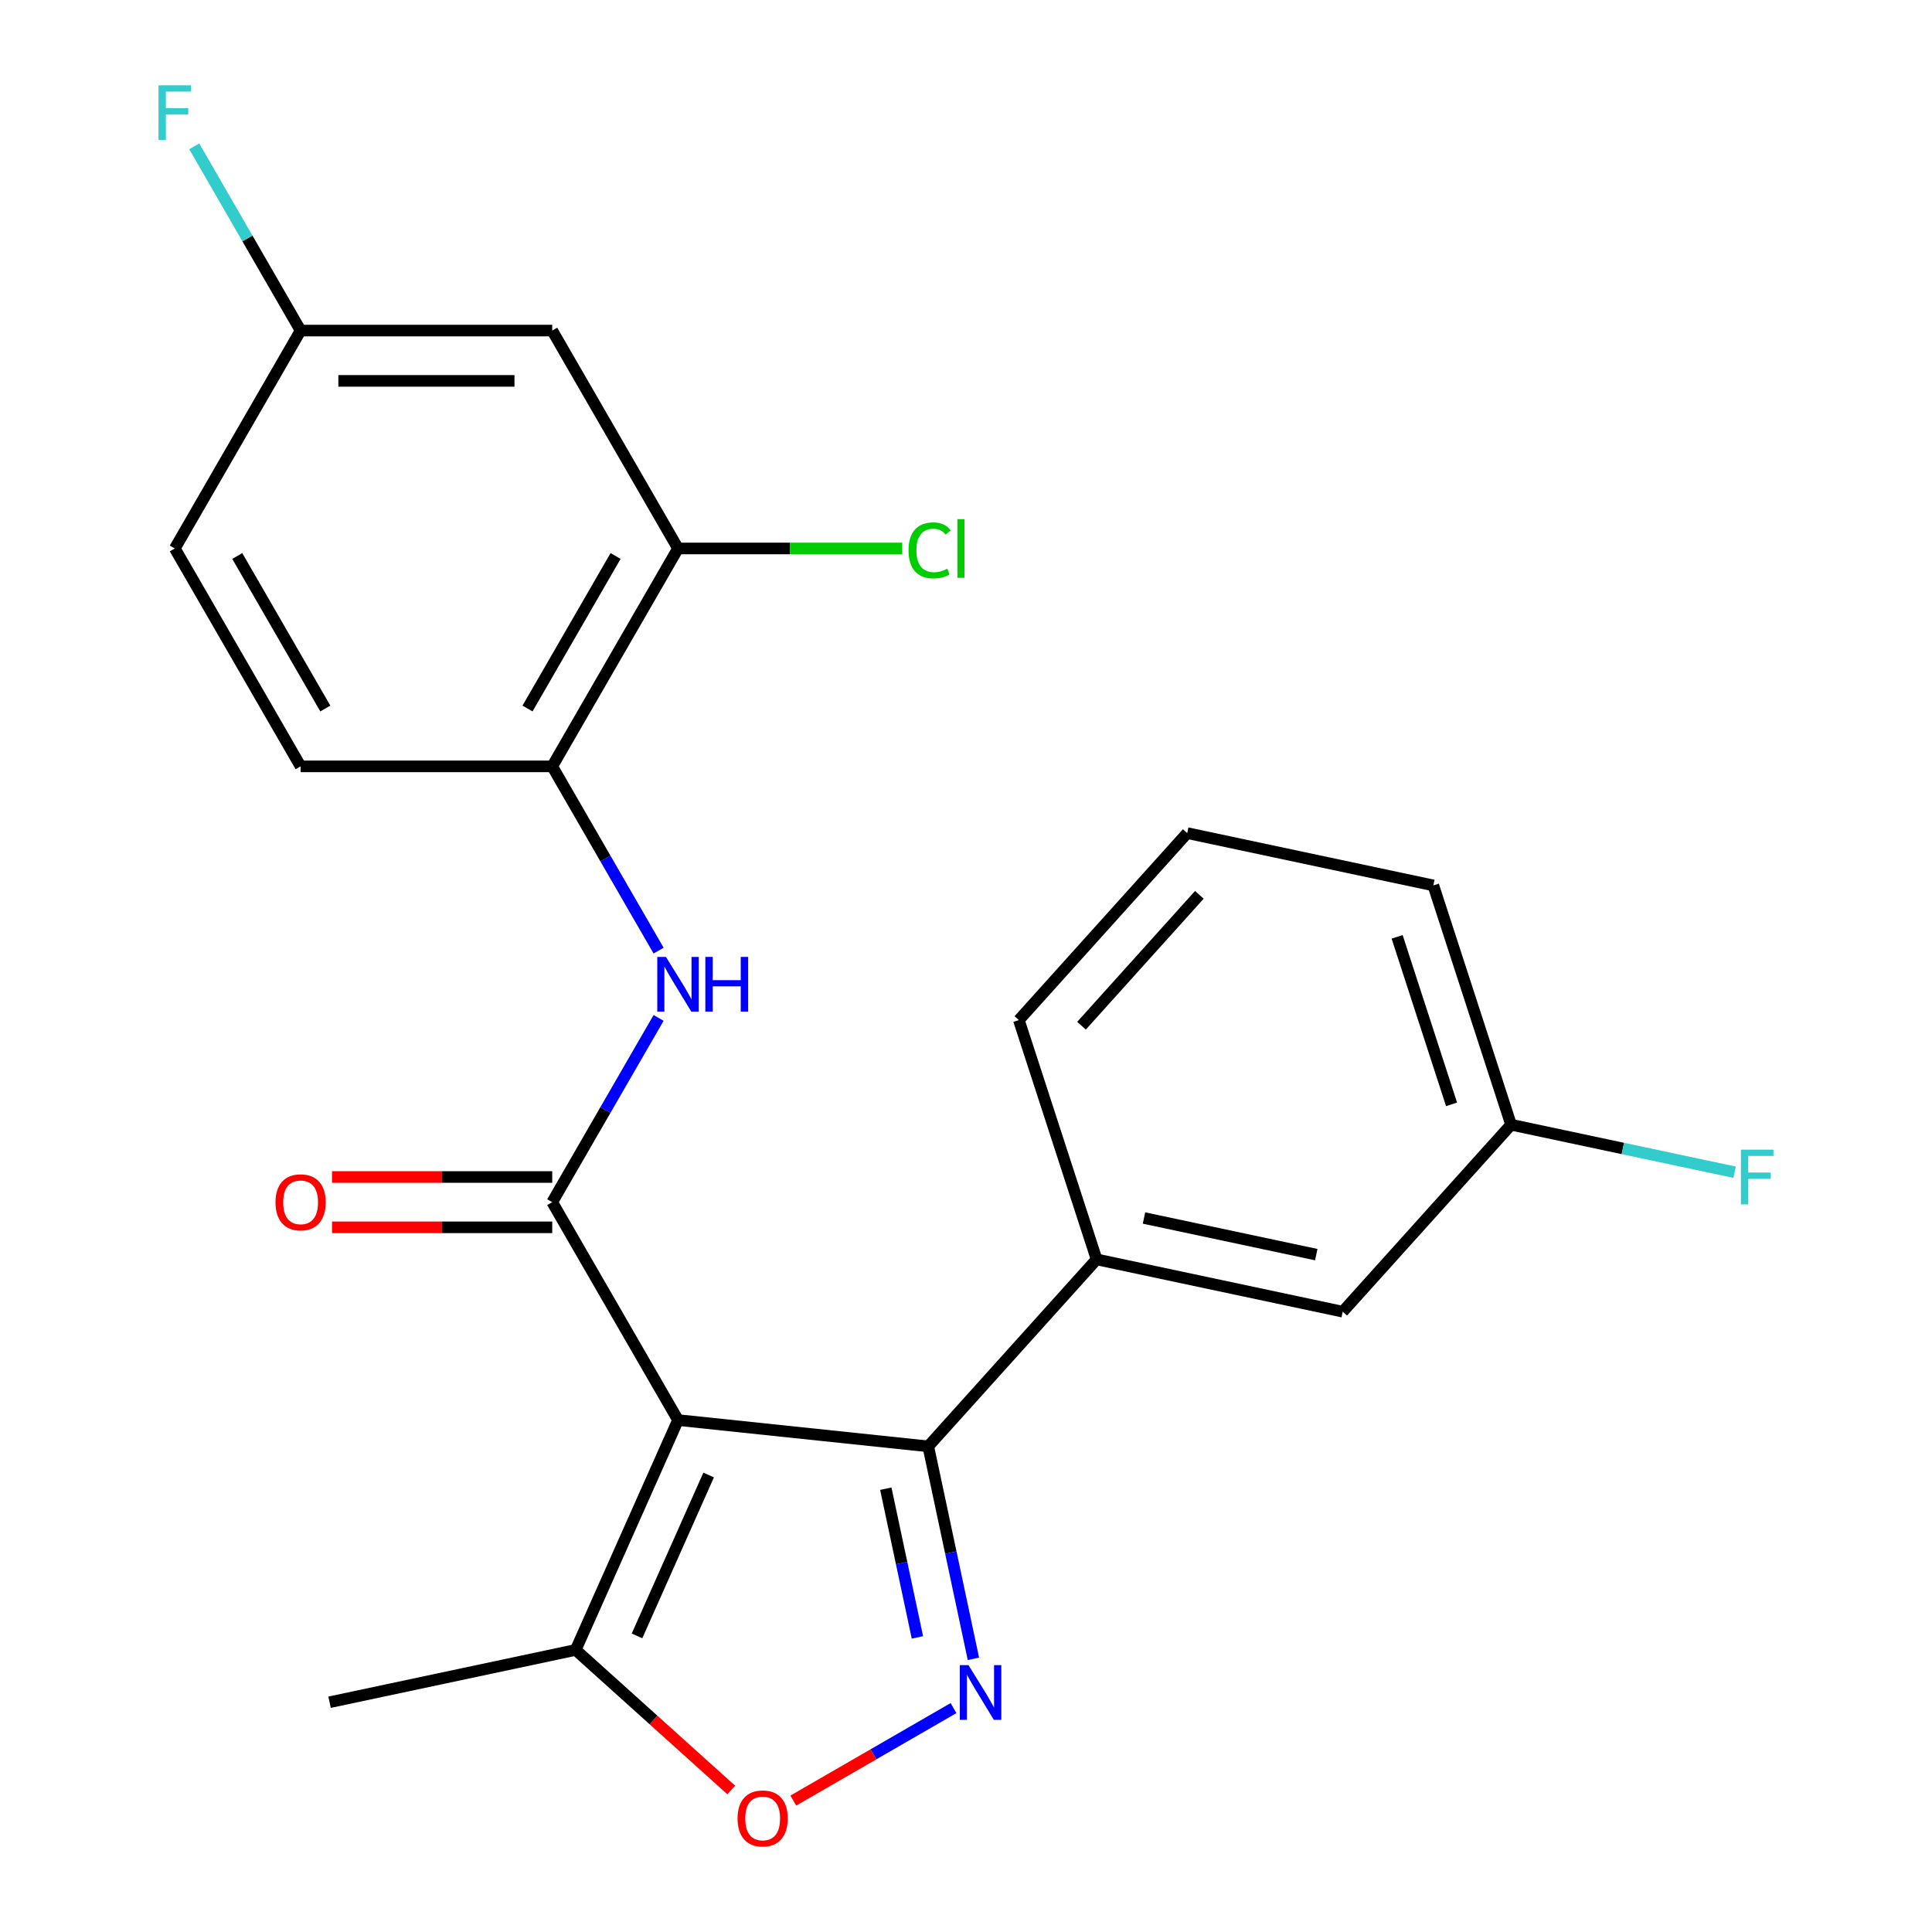 <?xml version='1.0' encoding='iso-8859-1'?>
<svg version='1.1' baseProfile='full'
              xmlns='http://www.w3.org/2000/svg'
                      xmlns:rdkit='http://www.rdkit.org/xml'
                      xmlns:xlink='http://www.w3.org/1999/xlink'
                  xml:space='preserve'
width='1000px' height='1000px' viewBox='0 0 1000 1000'>
<!-- END OF HEADER -->
<rect style='opacity:1.0;fill:#FFFFFF;stroke:none' width='1000' height='1000' x='0' y='0'> </rect>
<path class='bond-0' d='M 350.944,735.023 L 285.828,622.239' style='fill:none;fill-rule:evenodd;stroke:#000000;stroke-width:6px;stroke-linecap:butt;stroke-linejoin:miter;stroke-opacity:1' />
<path class='bond-1' d='M 350.944,735.023 L 480.463,748.636' style='fill:none;fill-rule:evenodd;stroke:#000000;stroke-width:6px;stroke-linecap:butt;stroke-linejoin:miter;stroke-opacity:1' />
<path class='bond-5' d='M 350.944,735.023 L 297.974,853.996' style='fill:none;fill-rule:evenodd;stroke:#000000;stroke-width:6px;stroke-linecap:butt;stroke-linejoin:miter;stroke-opacity:1' />
<path class='bond-5' d='M 366.793,763.463 L 329.714,846.744' style='fill:none;fill-rule:evenodd;stroke:#000000;stroke-width:6px;stroke-linecap:butt;stroke-linejoin:miter;stroke-opacity:1' />
<path class='bond-4' d='M 285.828,622.239 L 313.359,574.554' style='fill:none;fill-rule:evenodd;stroke:#000000;stroke-width:6px;stroke-linecap:butt;stroke-linejoin:miter;stroke-opacity:1' />
<path class='bond-4' d='M 313.359,574.554 L 340.889,526.87' style='fill:none;fill-rule:evenodd;stroke:#0000FF;stroke-width:6px;stroke-linecap:butt;stroke-linejoin:miter;stroke-opacity:1' />
<path class='bond-10' d='M 285.828,609.215 L 228.84,609.215' style='fill:none;fill-rule:evenodd;stroke:#000000;stroke-width:6px;stroke-linecap:butt;stroke-linejoin:miter;stroke-opacity:1' />
<path class='bond-10' d='M 228.84,609.215 L 171.852,609.215' style='fill:none;fill-rule:evenodd;stroke:#FF0000;stroke-width:6px;stroke-linecap:butt;stroke-linejoin:miter;stroke-opacity:1' />
<path class='bond-10' d='M 285.828,635.262 L 228.84,635.262' style='fill:none;fill-rule:evenodd;stroke:#000000;stroke-width:6px;stroke-linecap:butt;stroke-linejoin:miter;stroke-opacity:1' />
<path class='bond-10' d='M 228.84,635.262 L 171.852,635.262' style='fill:none;fill-rule:evenodd;stroke:#FF0000;stroke-width:6px;stroke-linecap:butt;stroke-linejoin:miter;stroke-opacity:1' />
<path class='bond-2' d='M 480.463,748.636 L 492.15,803.621' style='fill:none;fill-rule:evenodd;stroke:#000000;stroke-width:6px;stroke-linecap:butt;stroke-linejoin:miter;stroke-opacity:1' />
<path class='bond-2' d='M 492.15,803.621 L 503.838,858.606' style='fill:none;fill-rule:evenodd;stroke:#0000FF;stroke-width:6px;stroke-linecap:butt;stroke-linejoin:miter;stroke-opacity:1' />
<path class='bond-2' d='M 458.492,770.547 L 466.673,809.036' style='fill:none;fill-rule:evenodd;stroke:#000000;stroke-width:6px;stroke-linecap:butt;stroke-linejoin:miter;stroke-opacity:1' />
<path class='bond-2' d='M 466.673,809.036 L 474.854,847.526' style='fill:none;fill-rule:evenodd;stroke:#0000FF;stroke-width:6px;stroke-linecap:butt;stroke-linejoin:miter;stroke-opacity:1' />
<path class='bond-6' d='M 480.463,748.636 L 567.605,651.855' style='fill:none;fill-rule:evenodd;stroke:#000000;stroke-width:6px;stroke-linecap:butt;stroke-linejoin:miter;stroke-opacity:1' />
<path class='bond-23' d='M 493.544,884.103 L 452.076,908.044' style='fill:none;fill-rule:evenodd;stroke:#0000FF;stroke-width:6px;stroke-linecap:butt;stroke-linejoin:miter;stroke-opacity:1' />
<path class='bond-23' d='M 452.076,908.044 L 410.607,931.986' style='fill:none;fill-rule:evenodd;stroke:#FF0000;stroke-width:6px;stroke-linecap:butt;stroke-linejoin:miter;stroke-opacity:1' />
<path class='bond-3' d='M 378.5,926.501 L 338.237,890.249' style='fill:none;fill-rule:evenodd;stroke:#FF0000;stroke-width:6px;stroke-linecap:butt;stroke-linejoin:miter;stroke-opacity:1' />
<path class='bond-3' d='M 338.237,890.249 L 297.974,853.996' style='fill:none;fill-rule:evenodd;stroke:#000000;stroke-width:6px;stroke-linecap:butt;stroke-linejoin:miter;stroke-opacity:1' />
<path class='bond-7' d='M 340.889,492.038 L 313.359,444.354' style='fill:none;fill-rule:evenodd;stroke:#0000FF;stroke-width:6px;stroke-linecap:butt;stroke-linejoin:miter;stroke-opacity:1' />
<path class='bond-7' d='M 313.359,444.354 L 285.828,396.67' style='fill:none;fill-rule:evenodd;stroke:#000000;stroke-width:6px;stroke-linecap:butt;stroke-linejoin:miter;stroke-opacity:1' />
<path class='bond-20' d='M 297.974,853.996 L 170.588,881.073' style='fill:none;fill-rule:evenodd;stroke:#000000;stroke-width:6px;stroke-linecap:butt;stroke-linejoin:miter;stroke-opacity:1' />
<path class='bond-11' d='M 567.605,651.855 L 694.992,678.931' style='fill:none;fill-rule:evenodd;stroke:#000000;stroke-width:6px;stroke-linecap:butt;stroke-linejoin:miter;stroke-opacity:1' />
<path class='bond-11' d='M 592.129,630.439 L 681.299,649.393' style='fill:none;fill-rule:evenodd;stroke:#000000;stroke-width:6px;stroke-linecap:butt;stroke-linejoin:miter;stroke-opacity:1' />
<path class='bond-19' d='M 567.605,651.855 L 527.361,527.996' style='fill:none;fill-rule:evenodd;stroke:#000000;stroke-width:6px;stroke-linecap:butt;stroke-linejoin:miter;stroke-opacity:1' />
<path class='bond-8' d='M 285.828,396.67 L 350.944,283.886' style='fill:none;fill-rule:evenodd;stroke:#000000;stroke-width:6px;stroke-linecap:butt;stroke-linejoin:miter;stroke-opacity:1' />
<path class='bond-8' d='M 273.039,366.729 L 318.62,287.78' style='fill:none;fill-rule:evenodd;stroke:#000000;stroke-width:6px;stroke-linecap:butt;stroke-linejoin:miter;stroke-opacity:1' />
<path class='bond-12' d='M 285.828,396.67 L 155.596,396.67' style='fill:none;fill-rule:evenodd;stroke:#000000;stroke-width:6px;stroke-linecap:butt;stroke-linejoin:miter;stroke-opacity:1' />
<path class='bond-9' d='M 350.944,283.886 L 285.828,171.101' style='fill:none;fill-rule:evenodd;stroke:#000000;stroke-width:6px;stroke-linecap:butt;stroke-linejoin:miter;stroke-opacity:1' />
<path class='bond-14' d='M 350.944,283.886 L 408.972,283.886' style='fill:none;fill-rule:evenodd;stroke:#000000;stroke-width:6px;stroke-linecap:butt;stroke-linejoin:miter;stroke-opacity:1' />
<path class='bond-14' d='M 408.972,283.886 L 467.001,283.886' style='fill:none;fill-rule:evenodd;stroke:#00CC00;stroke-width:6px;stroke-linecap:butt;stroke-linejoin:miter;stroke-opacity:1' />
<path class='bond-25' d='M 285.828,171.101 L 155.596,171.101' style='fill:none;fill-rule:evenodd;stroke:#000000;stroke-width:6px;stroke-linecap:butt;stroke-linejoin:miter;stroke-opacity:1' />
<path class='bond-25' d='M 266.293,197.148 L 175.131,197.148' style='fill:none;fill-rule:evenodd;stroke:#000000;stroke-width:6px;stroke-linecap:butt;stroke-linejoin:miter;stroke-opacity:1' />
<path class='bond-15' d='M 694.992,678.931 L 782.134,582.15' style='fill:none;fill-rule:evenodd;stroke:#000000;stroke-width:6px;stroke-linecap:butt;stroke-linejoin:miter;stroke-opacity:1' />
<path class='bond-16' d='M 155.596,396.67 L 90.48,283.886' style='fill:none;fill-rule:evenodd;stroke:#000000;stroke-width:6px;stroke-linecap:butt;stroke-linejoin:miter;stroke-opacity:1' />
<path class='bond-16' d='M 168.385,366.729 L 122.804,287.78' style='fill:none;fill-rule:evenodd;stroke:#000000;stroke-width:6px;stroke-linecap:butt;stroke-linejoin:miter;stroke-opacity:1' />
<path class='bond-13' d='M 155.596,171.101 L 90.48,283.886' style='fill:none;fill-rule:evenodd;stroke:#000000;stroke-width:6px;stroke-linecap:butt;stroke-linejoin:miter;stroke-opacity:1' />
<path class='bond-17' d='M 155.596,171.101 L 128.065,123.417' style='fill:none;fill-rule:evenodd;stroke:#000000;stroke-width:6px;stroke-linecap:butt;stroke-linejoin:miter;stroke-opacity:1' />
<path class='bond-17' d='M 128.065,123.417 L 100.535,75.733' style='fill:none;fill-rule:evenodd;stroke:#33CCCC;stroke-width:6px;stroke-linecap:butt;stroke-linejoin:miter;stroke-opacity:1' />
<path class='bond-18' d='M 782.134,582.15 L 839.989,594.447' style='fill:none;fill-rule:evenodd;stroke:#000000;stroke-width:6px;stroke-linecap:butt;stroke-linejoin:miter;stroke-opacity:1' />
<path class='bond-18' d='M 839.989,594.447 L 897.844,606.745' style='fill:none;fill-rule:evenodd;stroke:#33CCCC;stroke-width:6px;stroke-linecap:butt;stroke-linejoin:miter;stroke-opacity:1' />
<path class='bond-24' d='M 782.134,582.15 L 741.89,458.292' style='fill:none;fill-rule:evenodd;stroke:#000000;stroke-width:6px;stroke-linecap:butt;stroke-linejoin:miter;stroke-opacity:1' />
<path class='bond-24' d='M 751.326,571.62 L 723.155,484.919' style='fill:none;fill-rule:evenodd;stroke:#000000;stroke-width:6px;stroke-linecap:butt;stroke-linejoin:miter;stroke-opacity:1' />
<path class='bond-21' d='M 527.361,527.996 L 614.504,431.215' style='fill:none;fill-rule:evenodd;stroke:#000000;stroke-width:6px;stroke-linecap:butt;stroke-linejoin:miter;stroke-opacity:1' />
<path class='bond-21' d='M 559.789,530.908 L 620.789,463.161' style='fill:none;fill-rule:evenodd;stroke:#000000;stroke-width:6px;stroke-linecap:butt;stroke-linejoin:miter;stroke-opacity:1' />
<path class='bond-22' d='M 614.504,431.215 L 741.89,458.292' style='fill:none;fill-rule:evenodd;stroke:#000000;stroke-width:6px;stroke-linecap:butt;stroke-linejoin:miter;stroke-opacity:1' />
<path  class='atom-3' d='M 501.28 861.862
L 510.56 876.862
Q 511.48 878.342, 512.96 881.022
Q 514.44 883.702, 514.52 883.862
L 514.52 861.862
L 518.28 861.862
L 518.28 890.182
L 514.4 890.182
L 504.44 873.782
Q 503.28 871.862, 502.04 869.662
Q 500.84 867.462, 500.48 866.782
L 500.48 890.182
L 496.8 890.182
L 496.8 861.862
L 501.28 861.862
' fill='#0000FF'/>
<path  class='atom-4' d='M 381.755 941.218
Q 381.755 934.418, 385.115 930.618
Q 388.475 926.818, 394.755 926.818
Q 401.035 926.818, 404.395 930.618
Q 407.755 934.418, 407.755 941.218
Q 407.755 948.098, 404.355 952.018
Q 400.955 955.898, 394.755 955.898
Q 388.515 955.898, 385.115 952.018
Q 381.755 948.138, 381.755 941.218
M 394.755 952.698
Q 399.075 952.698, 401.395 949.818
Q 403.755 946.898, 403.755 941.218
Q 403.755 935.658, 401.395 932.858
Q 399.075 930.018, 394.755 930.018
Q 390.435 930.018, 388.075 932.818
Q 385.755 935.618, 385.755 941.218
Q 385.755 946.938, 388.075 949.818
Q 390.435 952.698, 394.755 952.698
' fill='#FF0000'/>
<path  class='atom-5' d='M 344.684 495.294
L 353.964 510.294
Q 354.884 511.774, 356.364 514.454
Q 357.844 517.134, 357.924 517.294
L 357.924 495.294
L 361.684 495.294
L 361.684 523.614
L 357.804 523.614
L 347.844 507.214
Q 346.684 505.294, 345.444 503.094
Q 344.244 500.894, 343.884 500.214
L 343.884 523.614
L 340.204 523.614
L 340.204 495.294
L 344.684 495.294
' fill='#0000FF'/>
<path  class='atom-5' d='M 365.084 495.294
L 368.924 495.294
L 368.924 507.334
L 383.404 507.334
L 383.404 495.294
L 387.244 495.294
L 387.244 523.614
L 383.404 523.614
L 383.404 510.534
L 368.924 510.534
L 368.924 523.614
L 365.084 523.614
L 365.084 495.294
' fill='#0000FF'/>
<path  class='atom-11' d='M 142.596 622.319
Q 142.596 615.519, 145.956 611.719
Q 149.316 607.919, 155.596 607.919
Q 161.876 607.919, 165.236 611.719
Q 168.596 615.519, 168.596 622.319
Q 168.596 629.199, 165.196 633.119
Q 161.796 636.999, 155.596 636.999
Q 149.356 636.999, 145.956 633.119
Q 142.596 629.239, 142.596 622.319
M 155.596 633.799
Q 159.916 633.799, 162.236 630.919
Q 164.596 627.999, 164.596 622.319
Q 164.596 616.759, 162.236 613.959
Q 159.916 611.119, 155.596 611.119
Q 151.276 611.119, 148.916 613.919
Q 146.596 616.719, 146.596 622.319
Q 146.596 628.039, 148.916 630.919
Q 151.276 633.799, 155.596 633.799
' fill='#FF0000'/>
<path  class='atom-15' d='M 470.256 284.866
Q 470.256 277.826, 473.536 274.146
Q 476.856 270.426, 483.136 270.426
Q 488.976 270.426, 492.096 274.546
L 489.456 276.706
Q 487.176 273.706, 483.136 273.706
Q 478.856 273.706, 476.576 276.586
Q 474.336 279.426, 474.336 284.866
Q 474.336 290.466, 476.656 293.346
Q 479.016 296.226, 483.576 296.226
Q 486.696 296.226, 490.336 294.346
L 491.456 297.346
Q 489.976 298.306, 487.736 298.866
Q 485.496 299.426, 483.016 299.426
Q 476.856 299.426, 473.536 295.666
Q 470.256 291.906, 470.256 284.866
' fill='#00CC00'/>
<path  class='atom-15' d='M 495.536 268.706
L 499.216 268.706
L 499.216 299.066
L 495.536 299.066
L 495.536 268.706
' fill='#00CC00'/>
<path  class='atom-18' d='M 82.06 44.157
L 98.9 44.157
L 98.9 47.397
L 85.86 47.397
L 85.86 55.997
L 97.46 55.997
L 97.46 59.277
L 85.86 59.277
L 85.86 72.477
L 82.06 72.477
L 82.06 44.157
' fill='#33CCCC'/>
<path  class='atom-19' d='M 901.1 595.067
L 917.94 595.067
L 917.94 598.307
L 904.9 598.307
L 904.9 606.907
L 916.5 606.907
L 916.5 610.187
L 904.9 610.187
L 904.9 623.387
L 901.1 623.387
L 901.1 595.067
' fill='#33CCCC'/>
</svg>

